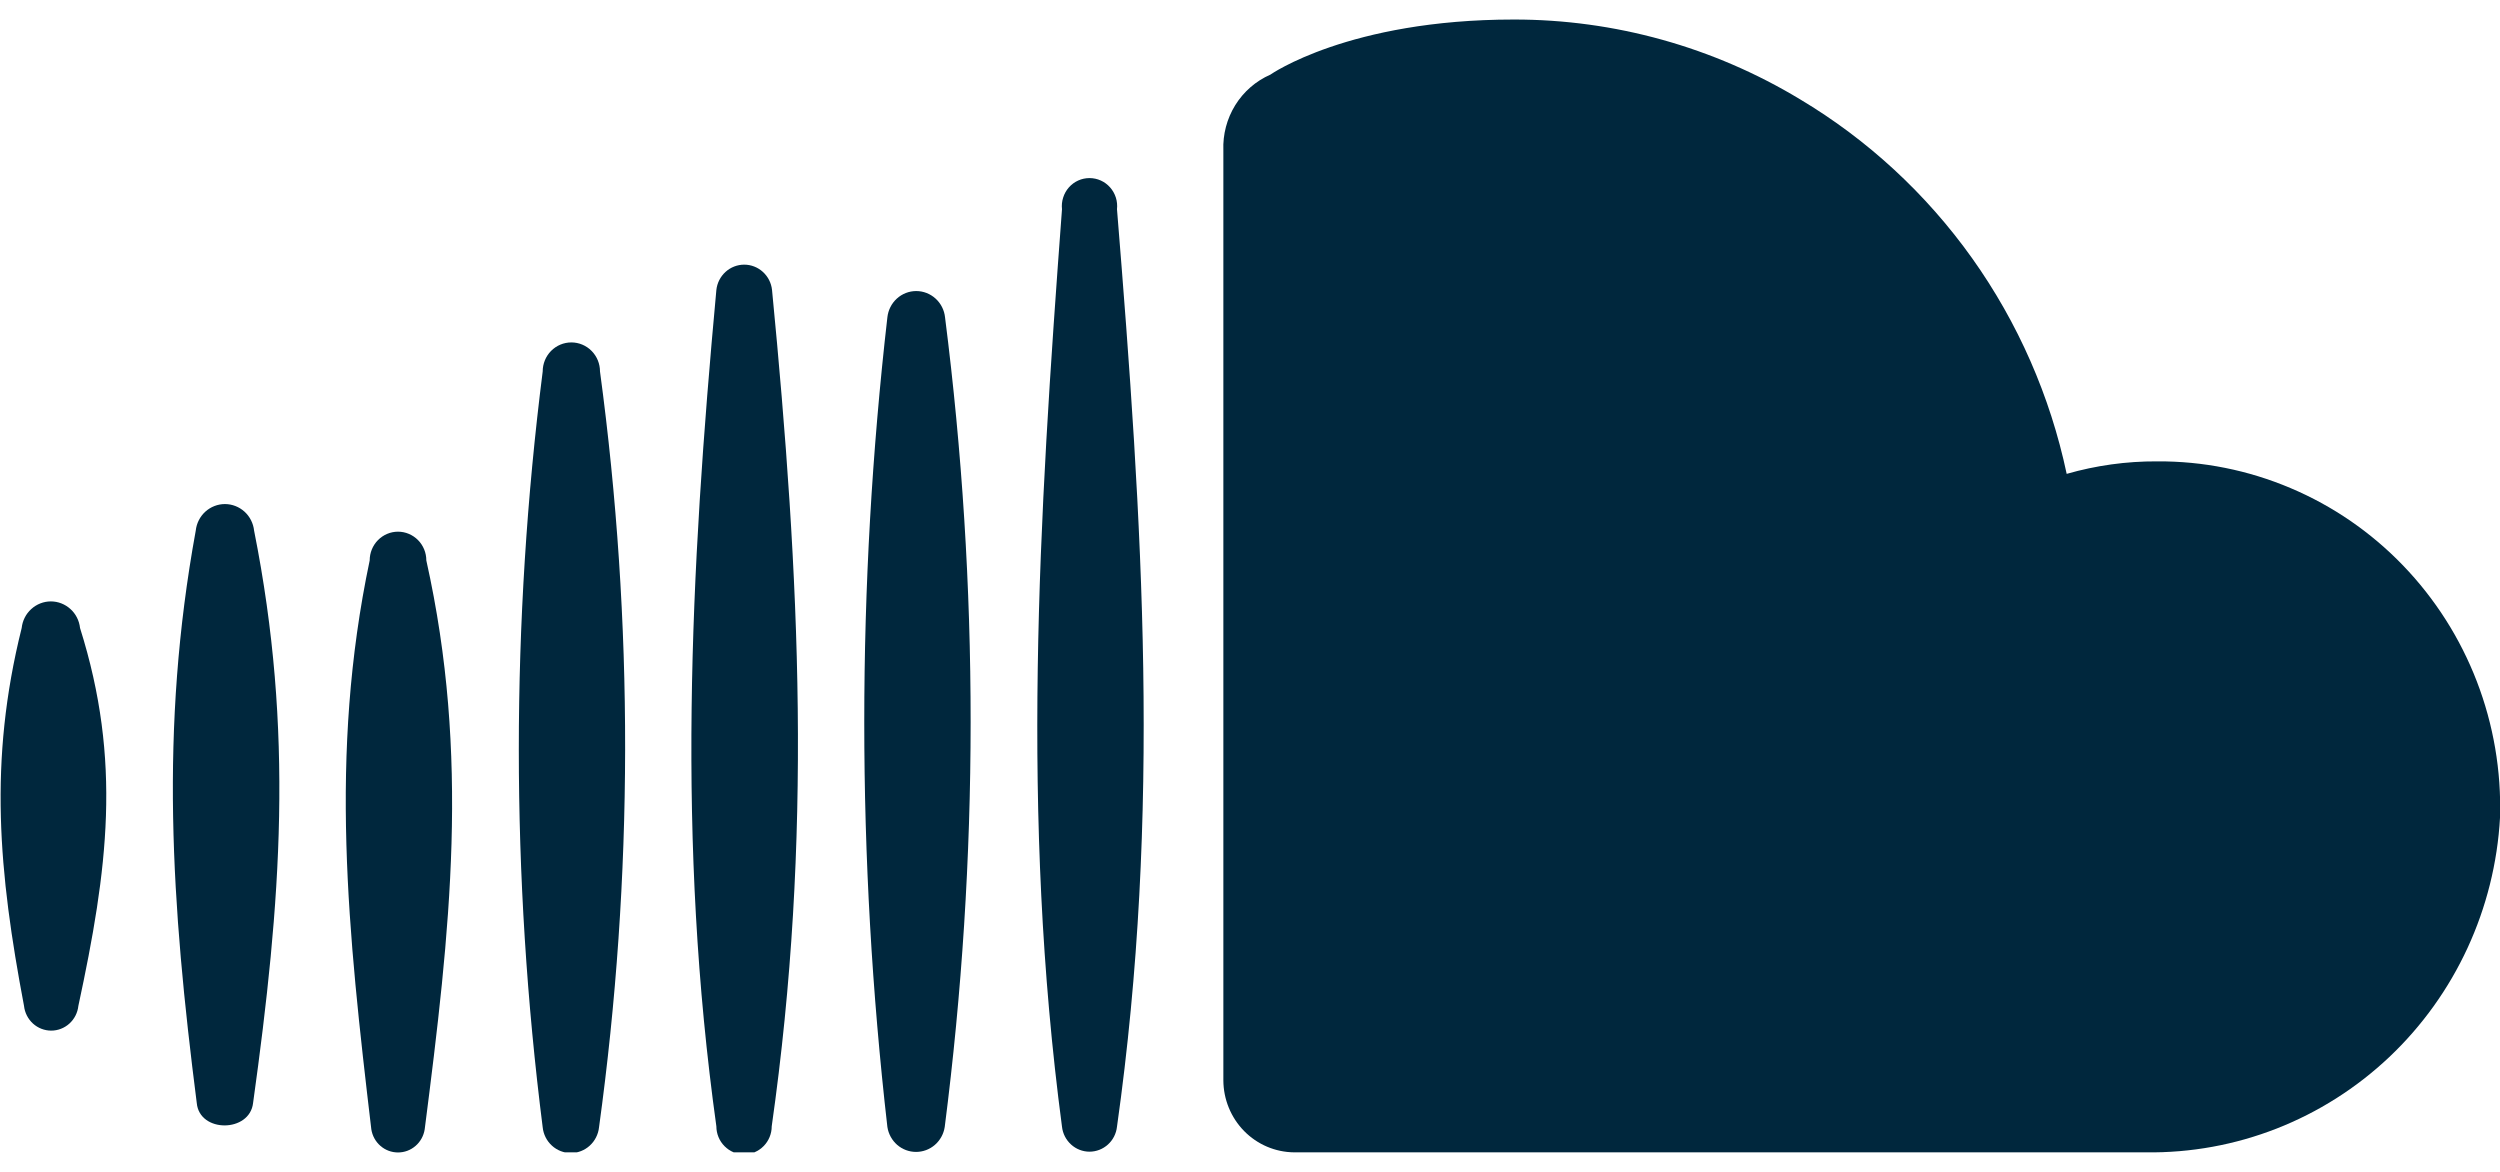 <svg width="64" height="30" viewBox="0 0 64 30" fill="none" xmlns="http://www.w3.org/2000/svg">
<g clip-path="url(#clip0_10491_989)">
<path d="M64.001 20.924C63.871 23.264 62.855 25.462 61.165 27.061C59.474 28.659 57.24 29.533 54.93 29.5H33.127C32.647 29.495 32.188 29.299 31.85 28.955C31.511 28.61 31.32 28.143 31.318 27.657V3.849C31.302 3.441 31.409 3.037 31.623 2.691C31.838 2.345 32.151 2.073 32.521 1.911C32.521 1.911 34.526 0.5 38.751 0.5C41.331 0.497 43.864 1.203 46.081 2.542C47.811 3.575 49.311 4.96 50.486 6.61C51.661 8.261 52.486 10.141 52.907 12.131C53.66 11.915 54.438 11.807 55.22 11.811C56.392 11.803 57.554 12.036 58.636 12.494C59.719 12.951 60.699 13.626 61.518 14.476C62.338 15.327 62.98 16.336 63.407 17.444C63.833 18.552 64.035 19.735 64.001 20.924Z" fill="#00273D"/>
<path d="M28.595 5.356C28.606 5.255 28.596 5.154 28.566 5.058C28.535 4.961 28.485 4.873 28.419 4.798C28.352 4.722 28.271 4.662 28.18 4.621C28.089 4.58 27.991 4.559 27.891 4.559C27.791 4.559 27.693 4.58 27.602 4.621C27.511 4.662 27.43 4.722 27.363 4.798C27.297 4.873 27.247 4.961 27.217 5.058C27.186 5.154 27.176 5.255 27.187 5.356C26.59 13.361 26.129 20.864 27.187 28.843C27.206 29.019 27.289 29.181 27.419 29.299C27.548 29.417 27.717 29.483 27.891 29.483C28.066 29.483 28.234 29.417 28.364 29.299C28.494 29.181 28.576 29.019 28.595 28.843C29.73 20.795 29.252 13.43 28.595 5.356Z" fill="#00273D"/>
<path d="M24.193 8.123C24.174 7.939 24.087 7.768 23.951 7.644C23.815 7.52 23.638 7.451 23.455 7.451C23.272 7.451 23.095 7.52 22.959 7.644C22.823 7.768 22.737 7.939 22.717 8.123C21.928 15.009 21.928 21.964 22.717 28.85C22.744 29.028 22.833 29.19 22.967 29.308C23.102 29.425 23.273 29.489 23.451 29.489C23.628 29.489 23.8 29.425 23.934 29.308C24.069 29.19 24.158 29.028 24.185 28.85C25.067 21.97 25.069 15.004 24.193 8.123Z" fill="#00273D"/>
<path d="M19.764 7.423C19.745 7.245 19.662 7.081 19.53 6.961C19.399 6.841 19.228 6.775 19.052 6.775C18.875 6.775 18.705 6.841 18.573 6.961C18.442 7.081 18.358 7.245 18.339 7.423C17.665 14.727 17.324 21.547 18.339 28.834C18.339 29.024 18.414 29.207 18.547 29.341C18.679 29.476 18.86 29.552 19.047 29.552C19.235 29.552 19.415 29.476 19.548 29.341C19.681 29.207 19.756 29.024 19.756 28.834C20.805 21.451 20.481 14.822 19.764 7.423Z" fill="#00273D"/>
<path d="M15.36 9.51C15.36 9.312 15.283 9.123 15.145 8.984C15.008 8.844 14.821 8.766 14.626 8.766C14.432 8.766 14.245 8.844 14.107 8.984C13.97 9.123 13.893 9.312 13.893 9.51C13.078 15.934 13.078 22.437 13.893 28.86C13.912 29.041 13.996 29.207 14.129 29.328C14.262 29.45 14.435 29.517 14.614 29.517C14.792 29.517 14.965 29.45 15.098 29.328C15.231 29.207 15.315 29.041 15.335 28.86C16.218 22.442 16.226 15.931 15.36 9.51Z" fill="#00273D"/>
<path d="M10.914 14.347C10.914 14.152 10.838 13.965 10.702 13.827C10.566 13.689 10.381 13.611 10.189 13.611C9.997 13.611 9.812 13.689 9.676 13.827C9.54 13.965 9.464 14.152 9.464 14.347C8.414 19.332 8.909 23.866 9.506 28.912C9.532 29.077 9.615 29.227 9.74 29.335C9.865 29.444 10.024 29.503 10.189 29.503C10.354 29.503 10.513 29.444 10.638 29.335C10.763 29.227 10.846 29.077 10.872 28.912C11.529 23.797 12.032 19.366 10.914 14.347Z" fill="#00273D"/>
<path d="M6.505 13.585C6.485 13.398 6.398 13.225 6.26 13.099C6.122 12.974 5.943 12.904 5.758 12.904C5.573 12.904 5.394 12.974 5.256 13.099C5.118 13.225 5.031 13.398 5.011 13.585C4.081 18.673 4.388 23.156 5.037 28.236C5.105 29.006 6.394 28.998 6.479 28.236C7.196 23.078 7.529 18.725 6.505 13.585Z" fill="#00273D"/>
<path d="M2.049 16.077C2.029 15.89 1.942 15.717 1.804 15.592C1.666 15.466 1.487 15.396 1.302 15.396C1.117 15.396 0.938 15.466 0.8 15.592C0.662 15.717 0.575 15.89 0.555 16.077C-0.298 19.495 -0.033 22.325 0.615 25.752C0.634 25.926 0.716 26.086 0.844 26.203C0.972 26.319 1.138 26.384 1.311 26.384C1.483 26.384 1.649 26.319 1.777 26.203C1.906 26.086 1.987 25.926 2.006 25.752C2.757 22.256 3.124 19.487 2.049 16.077Z" fill="#00273D"/>
</g>
<defs>
<clipPath id="clip0_10491_989">
<rect width="64" height="29" fill="white" transform="translate(0 0.5)"/>
</clipPath>
</defs>
</svg>
